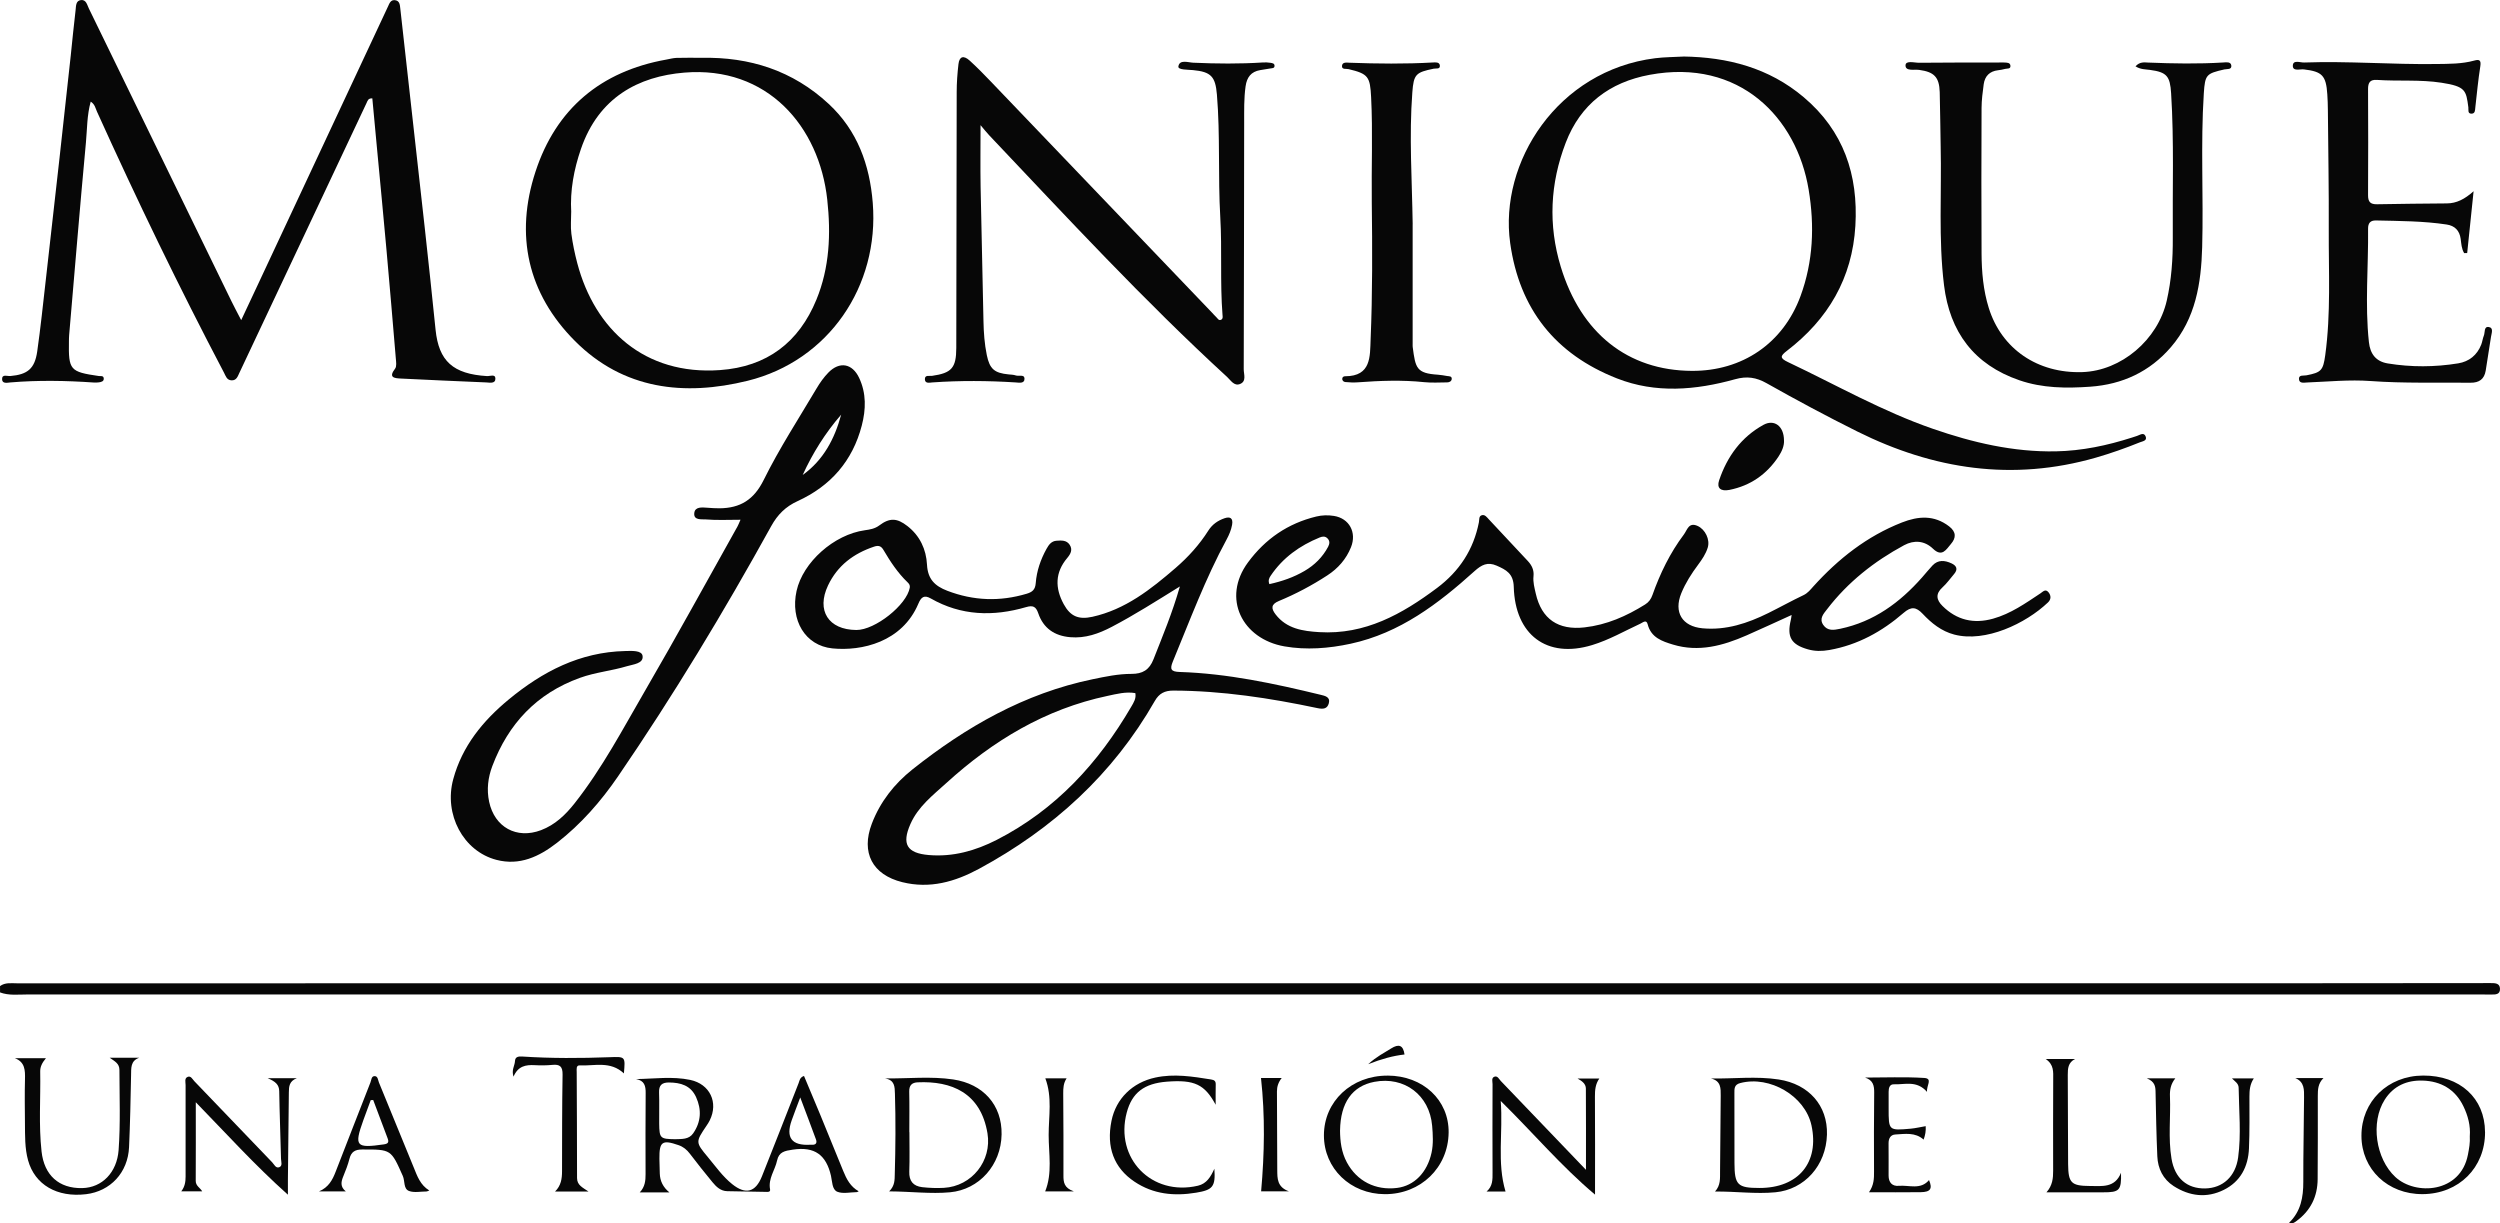 <?xml version="1.0" encoding="UTF-8"?>
<svg id="Layer_2" data-name="Layer 2" xmlns="http://www.w3.org/2000/svg" viewBox="0 0 794.61 388.8">
  <defs>
    <style>
      .cls-1 {
        fill: #070707;
      }
    </style>
  </defs>
  <g id="Capa_1" data-name="Capa 1">
    <g>
      <path class="cls-1" d="M0,313.43c1.65-1.22,3.57-.89,5.42-.89,76.36-.01,152.72-.01,229.09-.01,161.77,0,323.55,0,485.32,0,23.94,0,47.89-.04,71.83-.06,1.34,0,2.9-.02,2.95,1.81,.05,1.89-1.49,1.84-2.85,1.82-1.32-.02-2.65-.01-3.97-.01-259.76,0-519.53,0-779.29,0-2.84,0-5.72,.38-8.49-.66v-1.98Z"/>
      <path class="cls-1" d="M76.67,101.74c1.92-4.09,3.45-7.35,4.98-10.61,13.87-29.66,27.75-59.31,41.63-88.97,.46-.98,.84-2.25,2.21-2.11,1.55,.16,1.61,1.46,1.75,2.74,2.58,23.28,5.21,46.56,7.79,69.84,1.19,10.71,2.31,21.43,3.41,32.15,1.02,10.01,5.55,14.1,16.36,14.76,.93,.06,2.69-.78,2.66,.85-.03,1.64-1.83,1.21-2.95,1.16-9.04-.37-18.07-.79-27.11-1.23-2.14-.1-3.99-.33-1.82-3.15,.55-.72,.32-2.14,.23-3.23-.96-11.51-1.94-23.03-2.97-34.54-.95-10.63-1.98-21.25-2.98-31.88-.51-5.43-1.01-10.85-1.52-16.26-1.36-.05-1.5,.78-1.82,1.45-13.48,28.63-26.97,57.26-40.47,85.88-.5,1.06-.89,2.37-2.46,2.3-1.52-.07-1.84-1.38-2.39-2.43-14.32-27.25-27.7-54.95-40.38-82.99-.47-1.04-.65-2.32-1.99-3.17-1.2,4.35-1.12,8.73-1.52,13.01-1.9,20.38-3.57,40.78-5.33,61.18-.06,.66-.06,1.32-.07,1.98-.15,9.16,.32,9.71,9.46,11.04,.6,.09,1.49-.19,1.6,.7,.12,1.01-.76,1.21-1.54,1.32-.54,.07-1.1,.08-1.65,.05-8.81-.61-17.63-.77-26.45-.03-.97,.08-2.65,.53-2.67-1.04-.02-1.68,1.67-.91,2.62-.99,5.48-.48,7.76-2.32,8.55-7.81,1.07-7.51,1.85-15.05,2.71-22.59,1.48-13,2.95-26,4.39-39.01,1.2-10.82,2.38-21.64,3.56-32.47,.52-4.81,.95-9.63,1.54-14.43,.15-1.21,0-3,1.71-3.19,1.66-.19,1.95,1.54,2.5,2.67,15.13,31.02,30.23,62.05,45.34,93.08,.86,1.76,1.79,3.49,3.08,5.98Z"/>
      <path class="cls-1" d="M534.98,17.96c14.16,.2,27.22,3.58,38.29,12.91,12.73,10.73,17.4,24.72,16.45,40.9-.98,16.65-8.68,29.72-21.78,39.75-2.14,1.64-2.27,2.32,.36,3.57,15.28,7.24,30.02,15.66,46.08,21.21,12.63,4.37,25.52,7.41,39.04,7.16,8.35-.16,16.35-1.86,24.24-4.39,.52-.17,1.04-.35,1.56-.51,.97-.31,2.21-1.31,2.78,.21,.51,1.34-1.03,1.49-1.85,1.82-4.58,1.85-9.23,3.5-13.99,4.87-26.42,7.59-51.55,3.78-75.83-8.31-9.75-4.86-19.35-10-28.83-15.35-3.28-1.85-6.25-2.31-9.98-1.27-12.52,3.49-25.26,4.6-37.62-.27-19.53-7.69-30.97-22.02-33.9-43-3.58-25.68,15.07-54.84,46.07-58.75,2.95-.37,5.94-.36,8.91-.53Zm2.76,99.92c16.01,.09,29.03-8.73,34.56-23.81,4.02-10.97,4.48-22.26,2.57-33.79-3.78-22.85-21.96-41.82-50.56-36.5-12.67,2.36-21.95,9.3-26.66,21.6-4.96,12.95-5.61,26.08-1.57,39.41,6.42,21.13,21.31,32.98,41.66,33.09Z"/>
      <path class="cls-1" d="M375.05,186.38c-7.61,4.71-14.46,9.08-21.66,12.85-4.16,2.18-8.4,3.71-13.22,3.3-5.03-.43-8.54-2.86-10.16-7.59-.75-2.21-1.72-2.6-3.88-1.97-10.44,3.04-20.63,2.77-30.3-2.76-2.12-1.21-3.07-.39-3.93,1.66-5.16,12.24-18.05,15.15-27.33,14.22-8.66-.88-13.43-8.98-11.39-18.25,2.01-9.13,11.89-17.94,21.69-19.3,1.64-.23,3.18-.47,4.61-1.54,3.31-2.48,5.63-2.37,8.93,.2,4,3.11,5.98,7.45,6.23,12.27,.24,4.58,2.45,6.77,6.47,8.31,8.35,3.19,16.68,3.48,25.2,.94,1.77-.53,2.73-1.26,2.89-3.36,.29-3.85,1.54-7.51,3.43-10.91,.71-1.28,1.53-2.46,3.17-2.58,1.55-.11,3.19-.24,4.19,1.29,1.03,1.57,.28,2.93-.77,4.18-3.91,4.63-3.92,9.57-1.12,14.7,2.12,3.88,4.73,4.96,9.08,4.01,10.5-2.32,18.6-8.74,26.46-15.52,4.02-3.47,7.58-7.4,10.43-11.9,1.25-1.97,3.04-3.19,5.14-3.91,1.75-.6,2.79-.07,2.4,2.09-.3,1.66-.94,3.17-1.72,4.61-6.77,12.48-11.7,25.76-17.11,38.83-1.03,2.49-.58,3.24,2.17,3.33,15.25,.49,30.07,3.68,44.82,7.26,1.35,.33,3.12,.67,2.59,2.67-.48,1.8-1.75,1.96-3.63,1.56-15.09-3.19-30.3-5.52-45.79-5.57-2.75-.01-4.52,.9-5.89,3.29-13.32,23.32-32.38,40.65-55.88,53.36-7.68,4.15-15.65,6.41-24.39,4.24-9.51-2.36-13.18-9.4-9.68-18.58,2.66-6.97,7.15-12.67,12.92-17.26,17.06-13.54,35.62-24.17,57.23-28.65,4.09-.85,8.2-1.72,12.39-1.71,3.47,0,5.65-1.21,7-4.67,2.87-7.33,5.94-14.58,8.38-23.13Zm-14.19,33.92c-3.03-.51-5.93,.27-8.81,.88-19.81,4.18-36.46,14.25-51.25,27.69-4.29,3.9-8.98,7.49-11.43,13.05-2.8,6.35-1.15,9.25,5.83,9.85,7.69,.66,14.86-1.38,21.58-4.81,18.72-9.57,32.32-24.4,42.78-42.33,.75-1.29,1.63-2.62,1.3-4.32Zm-88.69-20.06c5.96,.05,16.06-7.98,17-13.46,.14-.79-.26-1.27-.72-1.71-3.12-3-5.46-6.57-7.64-10.26-.7-1.19-1.48-1.57-2.97-1.07-6.55,2.19-11.66,6.02-14.66,12.35-3.77,7.97,.13,14.08,8.98,14.15Z"/>
      <path class="cls-1" d="M569.46,195.47c-4.99,2.26-9.64,4.43-14.34,6.49-7.49,3.28-15.2,5.4-23.36,2.92-3.43-1.04-6.99-2.21-8.06-6.46-.41-1.62-1.5-.58-2.32-.19-5.07,2.35-9.91,5.15-15.32,6.8-14.44,4.41-24.52-3.29-24.92-18.52-.11-4.2-2.41-5.4-5.45-6.73-2.9-1.27-4.81-.24-7.02,1.75-11.51,10.38-23.72,19.68-39.35,23.07-6.96,1.51-14.12,2.06-21.05,.85-13.48-2.35-19.99-15.33-11.6-26.7,5.52-7.48,12.68-12.39,21.72-14.58,1.86-.45,3.75-.48,5.59-.19,4.88,.77,7.31,5.25,5.43,9.94-1.52,3.79-4.11,6.74-7.52,8.96-4.89,3.19-10.04,5.92-15.42,8.15-2.52,1.05-2.47,2.38-1.03,4.25,3.53,4.59,8.68,5.32,13.88,5.64,14.55,.88,26.31-5.71,37.44-14.04,7.1-5.32,11.61-12.2,13.31-20.9,.16-.83-.09-1.98,.99-2.24,.94-.22,1.55,.67,2.15,1.31,4.15,4.43,8.28,8.86,12.43,13.29,1.26,1.35,1.98,2.89,1.78,4.78-.2,1.9,.31,3.72,.72,5.54,1.84,8.14,7.17,11.7,15.5,10.75,7.07-.8,13.31-3.57,19.24-7.27,1.18-.73,1.88-1.7,2.35-3.03,2.43-6.86,5.59-13.37,9.98-19.22,1.08-1.44,1.52-4.01,4.36-2.73,2.44,1.1,4.01,4.33,3.23,6.89-.62,2.02-1.8,3.75-3.05,5.43-2.11,2.83-4.01,5.79-5.35,9.06-2.48,6.06,.27,10.56,6.74,11.16,7.51,.69,14.34-1.59,20.92-4.85,3.74-1.85,7.39-3.89,11.16-5.68,1.39-.66,2.23-1.77,3.17-2.81,7.94-8.77,17.02-15.94,28.14-20.3,5.18-2.03,10.21-2.43,14.99,1.24,2.32,1.79,2.24,3.68,.56,5.62-1.46,1.68-2.77,4.3-5.69,1.48-2.66-2.56-5.99-2.83-9.18-1.11-9.5,5.13-17.86,11.71-24.47,20.33-1.08,1.41-2.62,2.97-1.22,5.01,1.37,1.99,3.35,1.64,5.38,1.22,10.72-2.25,18.99-8.34,26.06-16.36,1.09-1.24,2.13-2.53,3.26-3.74,1.8-1.92,3.93-1.67,6.06-.69,1.6,.74,2.13,1.86,.83,3.38-1.22,1.42-2.31,2.99-3.69,4.24-2.28,2.06-1.97,3.98-.01,5.92,4.55,4.52,9.94,5.76,16.08,4.04,5.61-1.57,10.29-4.88,15.05-8.04,.79-.52,1.58-1.53,2.54-.38,.89,1.07,.89,2.28-.14,3.26-7.08,6.73-19.87,12.8-29.76,10.22-4.11-1.07-7.28-3.64-10.07-6.61-2.09-2.22-3.66-2.36-6.06-.29-6.83,5.92-14.55,10.2-23.6,11.8-2.33,.41-4.55,.44-6.85-.22-5.27-1.51-6.7-3.91-5.4-9.31,.1-.4,.14-.81,.26-1.6Zm-166-9.81c4.05-.89,7.75-2.18,11.18-4.19,3.2-1.87,5.74-4.39,7.49-7.67,.5-.95,.62-1.88-.23-2.71-.74-.72-1.58-.61-2.44-.26-6.34,2.59-11.71,6.41-15.58,12.16-.5,.74-.87,1.5-.42,2.67Z"/>
      <path class="cls-1" d="M311.66,39.77c0,7.14-.09,13.39,.02,19.64,.26,14.21,.65,28.43,.91,42.64,.07,3.65,.33,7.27,1.06,10.82,.92,4.46,2.46,5.69,6.91,6.13,.77,.08,1.57,.08,2.29,.33,.96,.33,2.73-.4,2.78,.97,.06,1.74-1.77,1.31-2.84,1.25-8.82-.56-17.63-.62-26.44,0-.88,.06-2.32,.46-2.38-.98-.06-1.51,1.41-.98,2.28-1.11,6.19-.89,7.68-2.48,7.7-8.84,.07-27.12,.06-54.23,.13-81.35,0-2.97,.22-5.95,.56-8.89,.28-2.46,1.62-2.89,3.57-1.12,2.37,2.15,4.6,4.44,6.81,6.75,23.42,24.45,46.82,48.91,70.22,73.37,.46,.48,.88,.99,1.37,1.44,.44,.41,.77,1.23,1.58,.77,.56-.32,.43-.95,.38-1.49-.81-10.34-.11-20.72-.71-31.06-.75-12.99,.01-26.01-1.07-38.99-.48-5.71-1.85-7.23-7.61-7.77-1.66-.16-4.8-.04-4.64-1.15,.34-2.32,3.09-1.27,4.73-1.2,7.39,.33,14.77,.4,22.16-.08,.77-.05,1.55-.02,2.31,.1,.6,.1,1.44,.15,1.36,1.06-.06,.71-.76,.65-1.28,.74-1.08,.18-2.17,.35-3.26,.53-2.92,.49-4.25,2.27-4.66,5.16-.54,3.85-.44,7.7-.45,11.55-.05,26.12-.05,52.25-.14,78.37,0,1.62,.97,3.85-1.2,4.7-1.86,.72-2.91-1.17-4.08-2.25-26.52-24.33-50.92-50.74-75.64-76.84-.83-.87-1.57-1.83-2.74-3.21Z"/>
      <path class="cls-1" d="M222.94,18.38c15.35-.33,29.06,4.06,40.46,14.65,9.13,8.48,13.03,19.36,14,31.46,2.12,26.49-14.09,50.19-39.74,56.53-20.13,4.97-39.51,2.83-54.92-12.64-15.07-15.12-19.13-33.69-12.53-53.84,6.53-19.94,20.72-31.87,41.56-35.6,1.08-.19,2.16-.5,3.25-.54,2.64-.08,5.29-.03,7.94-.03Zm-41.39,49.01c0,2.31-.24,4.65,.06,6.93,.41,3.14,1.07,6.28,1.88,9.35,5.57,21.06,21.38,35.66,45.35,33.96,14.94-1.06,25.08-8.81,30.66-22.4,4.18-10.18,4.63-20.89,3.44-31.77-2.53-23.27-19.04-42.58-45.45-40.38-14.5,1.2-27.2,7.82-32.85,24.29-2.23,6.51-3.48,13.15-3.08,20.04Z"/>
      <path class="cls-1" d="M235.37,165.2c-3.99,0-7.51,.19-10.99-.1-1.34-.11-4.01,.39-3.7-2.08,.25-2,2.44-1.76,4.12-1.64,1.31,.1,2.63,.19,3.95,.18,6.55-.07,10.88-2.71,13.99-9.01,4.96-10.02,11.1-19.46,16.81-29.1,1.06-1.79,2.29-3.53,3.74-5.02,3.56-3.66,7.62-2.93,9.79,1.69,2.3,4.91,2.17,10,.83,15.14-2.93,11.28-9.91,19.22-20.4,24.02-3.81,1.74-6.37,4.3-8.38,7.94-15.04,27.24-31.12,53.87-48.7,79.56-5.44,7.94-11.75,15.16-19.39,21.1-5.67,4.4-11.88,7.35-19.26,5.42-10.54-2.75-16.76-14.46-13.72-25.64,2.85-10.51,9.39-18.51,17.61-25.31,10.76-8.9,22.67-15.09,37-15.42,2.05-.05,5.32-.28,5.57,1.55,.35,2.46-2.99,2.67-4.93,3.26-4.92,1.49-10.09,1.94-14.98,3.71-13.77,4.96-22.76,14.61-27.85,28.05-1.35,3.58-1.85,7.41-1.01,11.35,1.73,8.07,8.72,11.95,16.48,9.02,4.5-1.7,7.8-4.89,10.69-8.55,8.82-11.19,15.42-23.79,22.54-36.04,9.99-17.18,19.52-34.63,29.24-51.97,.26-.46,.44-.97,.94-2.1Zm19.76-14.23c6.64-4.78,10.16-11.52,12.23-19.17-5.03,5.79-9.06,12.21-12.23,19.17Z"/>
      <path class="cls-1" d="M678.77,21.07c1.38-1.51,2.8-1.23,4.07-1.18,7.94,.32,15.87,.46,23.81-.03,.94-.06,2.35-.29,2.55,.89,.24,1.48-1.37,1.12-2.18,1.31-5.74,1.33-6.16,1.61-6.55,7.59-1.05,16.29-.07,32.61-.52,48.91-.32,11.47-2.06,22.61-9.92,31.76-6.74,7.84-15.43,11.86-25.64,12.59-7.6,.54-15.19,.49-22.53-2.04-14.44-4.96-22.14-15.36-23.96-30.2-1.81-14.69-.73-29.49-1.07-44.23-.13-5.73-.13-11.46-.3-17.18-.15-4.8-1.81-6.39-6.5-7.04-1.57-.22-4.42,.5-4.37-1.45,.04-1.65,2.83-.8,4.37-.82,8.38-.1,16.76-.06,25.14-.08,.66,0,1.33-.05,1.98,0,.74,.06,1.74,0,1.85,.97,.14,1.18-1.01,.88-1.67,1.06-.74,.2-1.51,.34-2.27,.43-2.68,.31-4.19,1.87-4.55,4.45-.34,2.5-.67,5.03-.68,7.55-.06,15.43-.09,30.85,0,46.28,.03,5.83,.54,11.66,2.29,17.27,4.06,13.04,15.54,20.86,29.75,20.39,12.33-.41,23.95-10.2,26.82-22.7,1.5-6.57,1.97-13.27,1.92-19.99-.12-15.31,.43-30.63-.53-45.94-.34-5.43-1.35-6.7-6.7-7.42-1.45-.2-3.02-.12-4.6-1.13Z"/>
      <path class="cls-1" d="M786.22,60.76c-.74,7.12-1.39,13.4-2.04,19.67-.32,0-.64,.02-.96,.02-.84-1.36-.9-2.98-1.11-4.52-.36-2.66-1.88-4.19-4.46-4.57-7.43-1.12-14.94-1.11-22.43-1.29-1.86-.05-2.56,.88-2.54,2.63,.13,12-1.03,24.01,.26,36.01,.41,3.87,2.29,6.2,6.01,6.81,7.45,1.22,14.95,1.18,22.38-.03,3.45-.56,6.03-2.62,7.33-5.99,.35-.92,.45-1.93,.82-2.83,.42-1-.05-3.01,1.6-2.72,1.56,.27,.84,1.97,.67,3.11-.55,3.58-1.1,7.16-1.68,10.73-.45,2.72-2.06,3.89-4.84,3.86-10.59-.11-21.18,.23-31.76-.54-6.73-.49-13.44,.2-20.16,.46-1.01,.04-2.57,.42-2.6-1.16-.03-1.34,1.48-.94,2.36-1.11,4.7-.91,5.32-1.54,5.99-6.4,1.82-13.27,1.06-26.62,1.12-39.94,.06-12.67-.17-25.35-.28-38.02-.01-1.65-.07-3.3-.18-4.95-.39-5.99-1.63-7.24-7.43-7.93-1.25-.15-3.58,.71-3.53-1.18,.05-1.95,2.3-.97,3.58-1.01,14-.5,27.98,.67,41.98,.48,4.08-.06,8.15,0,12.13-1.1,1.52-.42,2.21-.19,1.91,1.76-.69,4.34-1.09,8.72-1.59,13.09-.1,.88-.02,1.99-1.18,2.03-1.36,.04-.94-1.28-1.04-2.02-.72-5.39-.84-6.63-8.56-7.82-6.8-1.05-13.66-.42-20.47-.89-2.21-.15-2.86,.84-2.85,2.92,.06,11.24,.06,22.49,0,33.73-.01,2.15,.76,2.92,2.9,2.87,7.39-.16,14.78-.19,22.17-.27,3.06-.03,5.63-1.33,8.49-3.88Z"/>
      <path class="cls-1" d="M449,71.29c0,12.67,0,25.34,0,38.01,0,.33-.02,.67,.02,.99,.87,6.75,1.2,8.37,8.04,8.81,.99,.06,1.96,.27,2.94,.42,.62,.09,1.49,0,1.42,.94-.06,.73-.74,1.07-1.44,1.08-2.43,.01-4.87,.18-7.27-.07-7.06-.74-14.1-.47-21.15,.05-1.31,.1-2.64,.03-3.95-.09-.52-.05-1.03-.41-.98-1.1,.04-.55,.51-.74,.93-.74,8.32,0,7.86-6.36,8.08-11.68,.61-14.53,.55-29.08,.37-43.63-.14-11.12,.35-22.24-.21-33.37-.33-6.52-.88-7.45-7.18-8.94-.75-.18-2.16,.22-2.08-1.01,.09-1.32,1.52-1.05,2.41-1.02,8.82,.32,17.64,.42,26.46-.08,.85-.05,2.08-.16,2.23,.89,.18,1.36-1.18,.92-1.94,1.08-5.66,1.17-6.37,1.74-6.8,7.5-1.06,13.97-.09,27.98,.11,41.96Z"/>
      <path class="cls-1" d="M567.03,139.93c.12,1.65-.61,3.47-1.72,5.15-3.75,5.67-8.92,9.29-15.62,10.63-2.77,.55-4.12-.56-3.27-3.06,2.55-7.53,7-13.7,14.06-17.6,3.43-1.9,6.52,.36,6.55,4.89Z"/>
      <g>
        <path class="cls-1" d="M212.75,378.99h-9.41c1.68-1.76,1.86-3.73,1.85-5.82-.04-8.6-.03-17.2,.03-25.8,.02-2.19-.38-3.93-3.06-4.39,5.82-.09,11.54-.93,17.22,.26,6.25,1.32,9.04,7.17,6.2,12.88-.29,.59-.65,1.15-1.02,1.69-3.49,5.18-3.53,5.21,.43,9.97,2.47,2.96,4.7,6.16,7.73,8.59,4.26,3.42,7.41,2.63,9.45-2.46,3.96-9.86,7.78-19.78,11.68-29.68,.31-.78,.32-1.76,1.7-2.25,1.71,4.08,3.44,8.17,5.14,12.28,2.47,5.98,4.91,11.97,7.34,17.96,1.04,2.57,2.29,4.96,4.9,6.42-.27,.13-.42,.27-.58,.27-2.1,.03-4.42,.6-6.22-.12-1.68-.68-1.61-3.33-2-5.04-1.53-6.68-5.19-9.39-12.12-8.35-2.59,.39-4.43,.7-5.02,3.48-.65,3.06-2.87,5.71-2.23,9.12,.18,.99-.8,.84-1.39,.83-4.08-.05-8.16-.12-12.23-.22-2.06-.05-3.45-1.36-4.66-2.83-2.44-2.99-4.87-5.98-7.19-9.06-.97-1.29-2.11-2.22-3.61-2.74-5.21-1.81-6.15-1.13-6.09,4.37,.02,1.54,.09,3.09,.12,4.63q.09,3.61,3.04,6Zm1.86-16.9c2.08-.08,4.33,.12,5.7-1.85,2.51-3.61,2.75-7.51,.94-11.51-1.69-3.74-4.92-4.65-8.66-4.67-2.19,0-3.19,.87-3.11,3.16,.12,3.29,0,6.58,.04,9.87,.06,4.72,.3,4.94,5.09,5Zm39.74-13.27c-1.15,3.06-1.97,5.16-2.72,7.28q-2.91,8.23,5.84,7.75c.22-.01,.44-.01,.66,0,1.24,.06,1.6-.64,1.23-1.66-1.52-4.16-3.1-8.29-5.01-13.37Z"/>
        <path class="cls-1" d="M14.59,336.36c-1.22,1.45-1.84,2.74-1.81,4.2,.16,8.48-.51,16.98,.43,25.44,.84,7.56,5.53,11.78,12.92,11.63,6.34-.13,11.05-5,11.57-12.09,.62-8.48,.27-16.96,.26-25.45,0-2.07-1.45-2.73-3.09-3.89h9.38c-2.8,.98-2.54,3.3-2.59,5.64-.14,7.6-.3,15.21-.64,22.8-.37,8.06-5.92,14-13.68,14.93-9.17,1.1-16.27-2.99-18.42-10.78-1.06-3.85-.95-7.85-.99-11.82-.04-4.63-.11-9.26,.01-13.89,.07-2.86,.04-5.5-3.2-6.73H14.59Z"/>
        <path class="cls-1" d="M91.5,379.72c-10.65-9.52-19.54-19.39-29.27-29.38,0,8.78,.03,16.89-.02,25-.01,1.61,1.42,2.19,2.05,3.31h-6.64c1.15-1.49,1.37-3.03,1.37-4.68-.03-9.7-.01-19.4,0-29.1,0-.95-.45-2.2,.73-2.62,.97-.34,1.46,.78,2.04,1.39,8.25,8.59,16.48,17.2,24.74,25.78,.65,.68,1.15,1.99,2.26,1.57,1.13-.43,.58-1.76,.56-2.67-.16-7.16-.46-14.32-.57-21.48-.03-2.07-1.17-3.1-3.69-4.15h9.31c-2.45,.92-2.54,2.67-2.56,4.49-.09,9.26-.2,18.51-.3,27.77-.01,1.31,0,2.62,0,4.77Z"/>
        <path class="cls-1" d="M543.79,342.79c7.3,.12,14.44-.78,21.58,.32,9.51,1.47,15.57,8.25,15.32,17.49-.27,9.83-7.12,17.48-16.39,18.36-6.28,.6-12.53-.3-19.19-.24,1.81-1.99,1.58-4.2,1.6-6.36,.07-8.03,.16-16.05,.21-24.08,.01-2.32,.12-4.75-3.13-5.5Zm15.47,34.8c12.36,0,19.07-8.11,16.5-19.92-2.03-9.3-13.19-15.88-22.62-13.43-1.96,.51-1.88,1.8-1.87,3.27,.02,7.37,0,14.73,.02,22.1,.02,7.05,.97,7.98,7.97,7.98Z"/>
        <path class="cls-1" d="M282.62,378.67c1.85-1.84,1.73-3.7,1.78-5.56,.24-8.48,.31-16.95,.05-25.43-.07-2.32-.05-4.36-3.13-4.91,7.41,.08,14.54-.73,21.67,.33,9.51,1.42,15.52,8.11,15.36,17.47-.16,9.74-7.14,17.53-16.38,18.39-6.18,.57-12.32-.25-19.35-.29Zm6.41-18.83h.02c0,4.18,.11,8.37-.04,12.55-.11,3,1.27,4.61,4.08,4.94,2.29,.26,4.62,.35,6.92,.22,8.89-.5,15.31-8.62,13.85-17.35-2.16-12.91-11.49-16.67-22.18-16.19-1.83,.08-2.74,.95-2.69,2.94,.1,4.29,.03,8.59,.03,12.88Z"/>
        <path class="cls-1" d="M504.09,371.8c0-8.96,.03-17.39-.03-25.82-.01-1.39-1.07-2.32-2.65-3.18h6.93c-1.25,1.74-1.42,3.7-1.4,5.77,.07,10.14,.03,20.27,.03,31.13-10.85-9.13-19.59-19.56-29.97-29.76,.77,10.1-1.25,19.54,1.53,28.79h-6.04c2-1.71,1.92-3.86,1.91-6.06-.05-9.37-.03-18.73,0-28.1,0-.81-.44-1.97,.6-2.35,1-.36,1.46,.78,2.03,1.37,8.93,9.29,17.84,18.6,27.06,28.23Z"/>
        <path class="cls-1" d="M441.05,341.87c11.23,.03,19.52,7.78,19.39,18.12-.14,11.14-8.9,19.6-20.25,19.57-10.96-.03-19.39-8.16-19.39-18.69,0-10.8,8.77-19.03,20.24-18.99Zm-15.13,17.4c.03,3.54,.45,6.99,2.17,10.18,3.18,5.94,9.09,8.98,15.94,8.13,5.44-.67,9.6-4.87,10.98-11.21,.61-2.81,.43-5.71,.19-8.54-.83-9.76-8.83-15.8-18.39-13.97-7,1.34-10.75,6.64-10.88,15.41Z"/>
        <path class="cls-1" d="M789.86,359.8c.05,11.33-8.35,19.68-19.85,19.75-11.07,.06-19.41-7.89-19.44-18.52-.03-10.92,8.36-19.13,19.6-19.17,11.72-.05,19.63,7.17,19.68,17.94Zm-4.85,1.36c.27-3.38-.59-6.56-2.03-9.54-2.59-5.37-7.15-7.98-12.94-8.16-4.99-.16-9.26,1.65-12.07,6.07-4.57,7.2-2.87,18.78,3.37,24.57,6.44,5.98,20.72,5.1,23.07-7.07,.38-1.95,.73-3.88,.6-5.86Z"/>
        <path class="cls-1" d="M691.42,342.73c-1.5,1.85-1.79,3.74-1.71,5.77,.26,6.59-.61,13.23,.49,19.78,1.04,6.25,4.95,9.56,10.7,9.46,5.58-.1,9.65-3.77,10.48-9.87,1-7.34,.26-14.73,.16-22.1-.02-1.41-1.14-2-2.12-3h6.94c-1.24,1.83-1.39,3.76-1.39,5.76,0,5.51,.08,11.02-.15,16.52-.25,5.75-2.67,10.49-7.97,13.13-5.46,2.73-10.92,2.05-15.98-1.2-3.36-2.17-5.01-5.54-5.18-9.46-.3-6.82-.42-13.64-.56-20.46-.03-1.72-.21-3.28-2.79-4.32h9.07Z"/>
        <path class="cls-1" d="M198.3,341.18c-4.3-4.05-9.35-2.32-14.03-2.55-1.22-.06-.97,1.27-.97,2.09,.03,11.23,.13,22.47,.11,33.7,0,2.29,1.76,3.01,3.65,4.31h-10.65c1.91-1.86,2.23-4.09,2.23-6.44,.02-10.24,0-20.49,.17-30.73,.04-2.56-.84-3.33-3.24-3.09-1.86,.18-3.75,.19-5.62,.09-2.81-.15-5.29,.25-6.73,3.65-.71-2.15,.39-3.47,.46-4.91,.06-1.28,.86-1.58,2.29-1.49,9.24,.61,18.5,.56,27.75,.22,5.07-.19,5.06-.27,4.58,5.16Z"/>
        <path class="cls-1" d="M109.94,378.68h-8.55c3.04-1.3,4.28-3.62,5.28-6.22,3.65-9.5,7.4-18.95,11.08-28.44,.31-.79,.28-1.99,1.33-1.98,1.04,0,1.05,1.26,1.36,2.02,3.72,9,7.41,18.01,11.07,27.03,1.11,2.73,2.06,5.55,4.94,7.3-.53,.2-.7,.31-.86,.31-1.87,0-3.92,.46-5.57-.15-1.84-.68-1.27-3.16-1.99-4.78-3.76-8.45-3.66-8.44-12.94-8.41-2.21,0-3.45,.72-4.01,2.92-.48,1.9-1.2,3.75-1.95,5.57-.72,1.73-1.08,3.34,.8,4.84Zm8.68-29.05c-.26,.01-.53,.03-.79,.04-.78,2.13-1.58,4.25-2.35,6.39-2.97,8.29-2.37,8.96,6.55,7.67,1.45-.21,1.6-.78,1.17-1.93-1.53-4.06-3.05-8.11-4.58-12.17Z"/>
        <path class="cls-1" d="M386.38,351.12c-3.47-6.42-6.67-8-15.47-7.32-7.25,.56-11.1,3.51-12.78,9.81-3.88,14.56,7.94,26.71,22.64,23.26,2.75-.65,4.04-2.8,5.21-5.39,.41,5.75-.55,6.74-5.8,7.61-7,1.16-13.61,.51-19.61-3.51-6.53-4.38-8.98-10.96-7.29-19.33,1.43-7.08,6.7-12.19,13.92-13.75,5.97-1.29,11.82-.34,17.7,.6,1.07,.17,1.54,.49,1.51,1.61-.06,2.14-.02,4.28-.02,6.42Z"/>
        <path class="cls-1" d="M612.07,357.93c.1,1.56-.13,2.84-.66,4.29-2.69-2.4-5.9-1.8-8.98-1.63-1.52,.08-2.18,1.26-2.16,2.82,.04,3.42,0,6.83,.01,10.25,0,2.15,1.11,3.44,3.24,3.25,3.25-.29,6.92,1.37,9.61-1.83,1.16,2.74,.5,3.81-2.67,3.85-5.29,.07-10.58,.02-16.41,.02,1.59-2.29,1.61-4.4,1.6-6.55-.04-8.38-.05-16.75,.05-25.13,.02-2.23-.34-3.93-2.9-4.77,6.27,0,12.55-.27,18.79,.12,2.83,.18,.66,2.42,.91,4.43-3.29-3.75-7.06-2.27-10.52-2.41-1.38-.06-1.69,1.18-1.69,2.38,0,1.76,0,3.53,0,5.29,0,7.04,0,7.06,7.05,6.43,1.51-.14,3-.5,4.73-.8Z"/>
        <path class="cls-1" d="M674.15,372.76c.15,5.6-.48,6.23-5.68,6.21-5.84-.03-11.68,0-18.01,0,1.93-2.19,2.13-4.48,2.12-6.88-.04-9.69-.01-19.39,.02-29.08,0-2.29,.28-4.63-2.41-6.42h9.37c-2.22,1.12-2.34,3-2.33,5.07,.07,9.47,.03,18.95,.11,28.42,.06,5.96,1.03,6.84,6.96,6.88,3.85,.02,7.93,.65,9.84-4.19Z"/>
        <path class="cls-1" d="M729.54,342.66h8.96c-1.75,1.73-1.8,3.67-1.8,5.67,.02,8.82,.01,17.64-.05,26.46-.04,5.52-2.23,10.01-6.73,13.31-.63,.46-1.22,.98-2.35,.55,3.74-3.61,4.54-8.13,4.52-13.03-.03-8.93,.19-17.85,.24-26.78,.01-2.39,.17-4.96-2.79-6.18Z"/>
        <path class="cls-1" d="M409.64,378.65h-8.8c1.07-11.99,1.29-23.97-.04-36.02h6.58c-1.05,1.34-1.52,2.73-1.51,4.28,.04,8.35,.04,16.7,.1,25.05,.02,2.62-.04,5.33,3.68,6.69Z"/>
        <path class="cls-1" d="M332.25,342.74h6.77c-1.03,1.54-1.09,3.15-1.08,4.81,.05,8.69,.11,17.38,.07,26.07-.01,2.1,.16,3.94,3.31,5.06h-9.12c2.35-5.82,1.11-11.96,1.11-17.94,0-5.93,1.19-12.03-1.06-18Z"/>
      </g>
      <path class="cls-1" d="M446.43,335.16c-3.67,.42-7.21,1.38-11.57,3.09,2.72-2.45,5.09-3.61,7.31-5.01,2.4-1.51,3.83-1.09,4.25,1.93Z"/>
    </g>
  </g>
</svg>